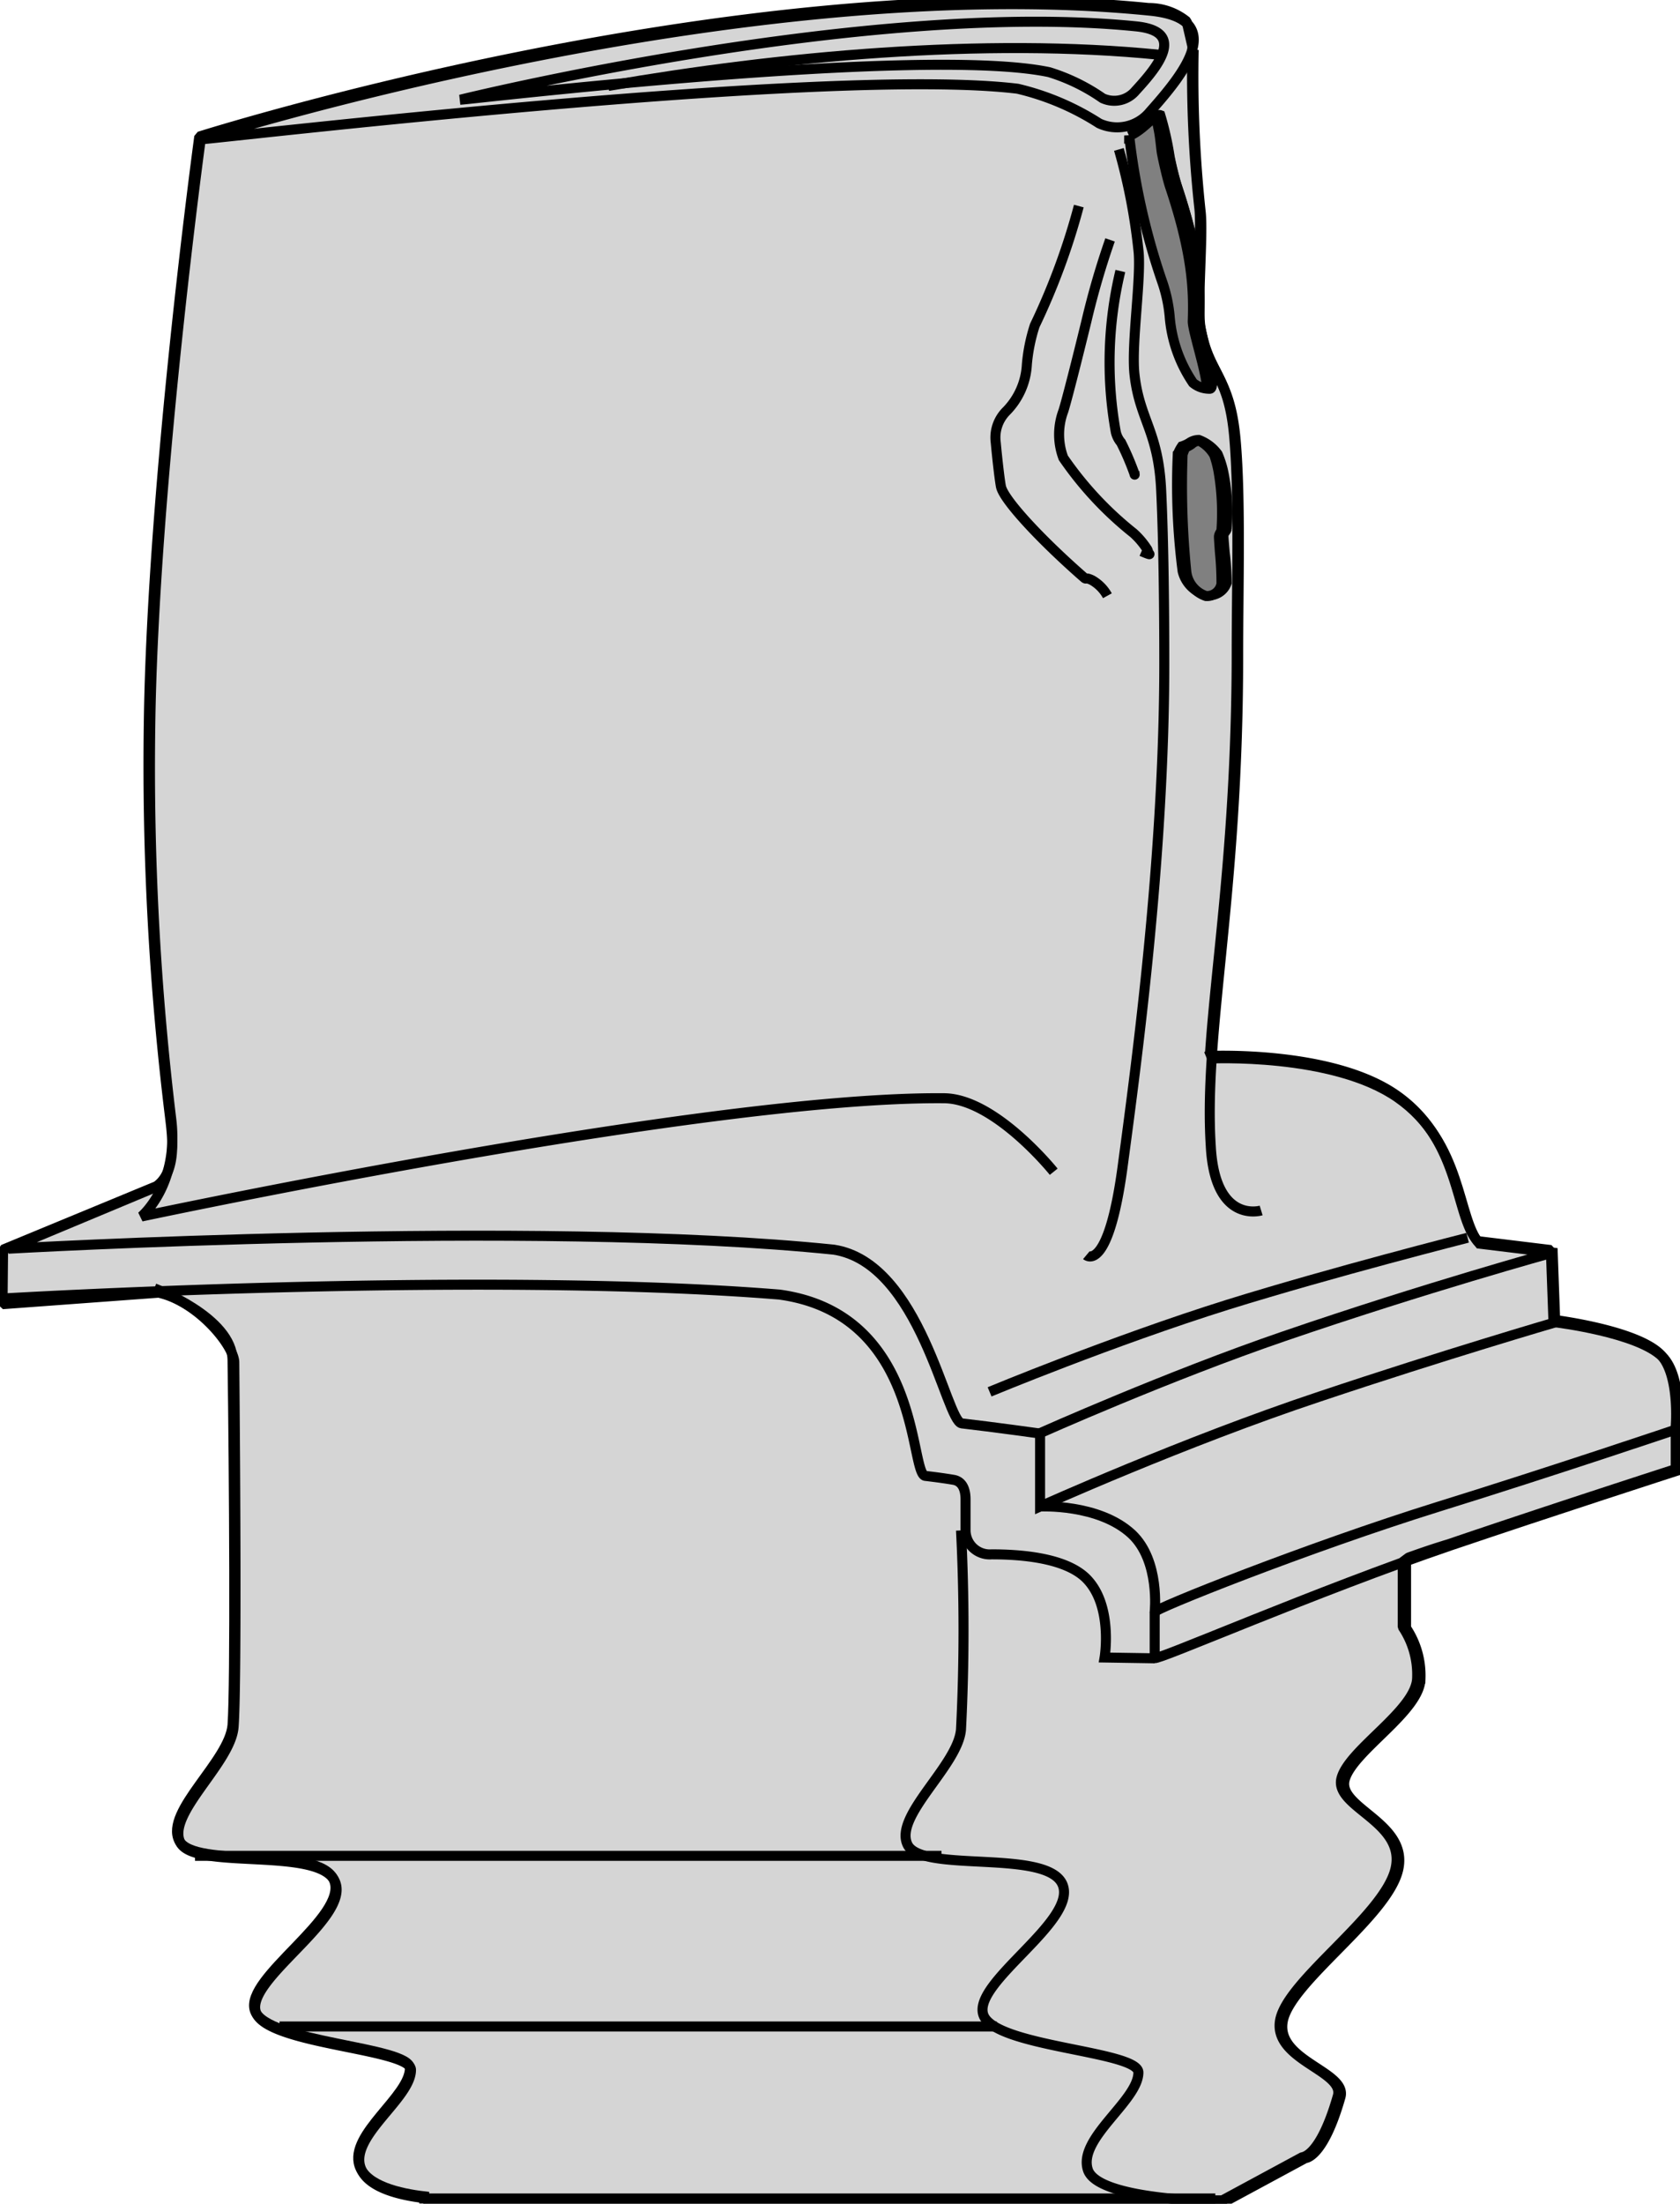 <svg id="Ebene_1" data-name="Ebene 1" xmlns="http://www.w3.org/2000/svg" width="125.78" height="164.9" viewBox="0 0 125.78 164.9">
  <defs>
    <style>
      .cls-1 {
        fill: #d5d5d5;
        stroke-miterlimit: 1;
      }

      .cls-1, .cls-2, .cls-3, .cls-4, .cls-5 {
        stroke: #000;
        stroke-width: 0.75px;
      }

      .cls-1, .cls-2, .cls-3, .cls-4 {
        fill-rule: evenodd;
      }

      .cls-2, .cls-5 {
        fill: none;
      }

      .cls-3 {
        fill: gray;
      }
    </style>
  </defs>
  <title>deckblatt_5211eng.svg</title>
  <g>
    <path class="cls-1" d="M243.65,434.86l11.69-.86c3,.67,5.65,4,5.66,5.21.08,8.45.18,24.16-.05,27.27-.19,2.7-5,6.48-4,8.64s10.53.27,11.61,3-6.75,7.29-5.94,9.72,11.61,2.7,11.61,4.32c0,2.11-4.57,4.93-3.78,7.29.5,1.53,3,2.1,4.84,2.31v.16h59.23l.46,0,6-3.24s1.34,0,2.64-4.57c.54-1.89-4.86-2.7-4.32-5.67s7.83-7.83,8.64-11.34-4.59-4.59-4.05-6.75,5.67-5.13,5.67-7.56a6.37,6.37,0,0,0-1.08-3.78v-4.86l.44-.33c1-.36,2-.7,3-1,7.61-2.59,17-5.62,17-5.62V444s.33-3.9-1.16-5.39c-1.83-1.83-8-2.58-8-2.58l-.19-5.22-5.49-.67c-1.68-1.89-1.23-7.52-6.09-10.92s-14.12-2.93-14.12-2.93l.18-.16c.49-7.32,2-16.33,2-30.1,0-5,.2-11.55-.18-16-.41-4.9-2-4.82-2.62-8.46-.3-1.64.21-7,0-8.75a93,93,0,0,1-.52-12.09l-.43-1.86a4.46,4.46,0,0,0-2.84-1c-30.91-3.11-71.08,9.62-71.08,9.62h0s-3.54,25.94-3.78,43.95a215.86,215.86,0,0,0,1.58,29.35c.17,1.42.57,4.12-1,5.24l-11.49,4.75Z" transform="translate(-243.46 -337.27)"/>
    <path class="cls-2" d="M258.49,347.69s40.17-12.73,71.07-9.62c5.9.59,2.52,4.73,0,7.56a3.18,3.18,0,0,1-3.81.87,19.6,19.6,0,0,0-6.1-2.59c-14.08-1.72-60.24,3.78-61.12,3.78Z" transform="translate(-243.46 -337.27)"/>
    <path class="cls-2" d="M258.49,347.69s-3.54,25.94-3.78,43.95A218,218,0,0,0,256.28,421c.61,4.94-2.23,7.3-2.23,7.3s42.23-9,60.06-8.85c3.83,0,8.24,5.5,8.24,5.5" transform="translate(-243.46 -337.27)"/>
    <path class="cls-2" d="M321.33,444.51s9.56-4.27,18.26-7.25c10.67-3.66,20.12-6.26,20.12-6.26" transform="translate(-243.46 -337.27)"/>
    <path class="cls-2" d="M317.55,441.42s9.22-3.83,17.85-6.53c7.81-2.43,17.94-5,17.94-5" transform="translate(-243.46 -337.27)"/>
    <path class="cls-2" d="M321.33,450s4.38-.23,6.86,2.06c2.14,2,1.72,5.84,1.72,5.84-.18-.18,11.31-4.79,21.29-7.9,8.35-2.59,17.89-5.81,17.89-5.81s.32-3.91-1.16-5.39c-1.84-1.84-8-2.58-8-2.58" transform="translate(-243.46 -337.27)"/>
    <path class="cls-2" d="M329.91,457.9v3.44c.2.2,12.09-5,22.2-8.44,7.62-2.58,17-5.61,17-5.61l0-3.1" transform="translate(-243.46 -337.27)"/>
    <path class="cls-2" d="M255.67,425.87l-11.59,4.84s39.3-2.24,61.8.07c6.52,1,8.4,12.84,9.58,13,2.27.26,5.87.76,5.87.76V450s10.77-4.85,20.94-8.23c9.37-3.14,17.63-5.55,17.63-5.55l-.19-5.22-5.49-.67c-1.68-1.9-1.24-7.52-6.1-10.92S334,416.48,334,416.48" transform="translate(-243.46 -337.27)"/>
    <path class="cls-2" d="M243.59,430.79v3.65s35.66-2.12,58.21-.3c10.68,1.45,9.75,13.44,10.94,13.57.94.11,1.62.21,2.09.29.67.1.92.71.92,1.46v2.33a1.81,1.81,0,0,0,1.95,1.79c2.1,0,5.39.23,7,1.72,2.13,2,1.46,6,1.46,6l3.75.06" transform="translate(-243.46 -337.27)"/>
    <path class="cls-2" d="M332.83,341a95.09,95.09,0,0,0,.52,12.09c.21,1.74-.29,7.11,0,8.74.67,3.64,2.22,3.57,2.63,8.47.38,4.4.18,11,.18,16,0,18.19-2.6,28.09-2.05,36.74.31,5.86,3.77,4.81,3.77,4.81" transform="translate(-243.46 -337.27)"/>
    <path class="cls-2" d="M327.23,348.45a44.13,44.13,0,0,1,1.46,7.51c.25,2-.55,7.06-.29,9.34.38,3.41,1.81,4.24,2,8.75.18,3.77.23,9.07.23,12.85,0,14.5-2.06,29.77-3.09,37.44-1.08,8.26-2.75,6.86-2.75,6.86" transform="translate(-243.46 -337.27)"/>
    <path class="cls-3" d="M328,347.41a51.36,51.36,0,0,0,2.45,10.88,11,11,0,0,1,.58,2.63,10.3,10.3,0,0,0,1.75,5,1.91,1.91,0,0,0,1.27.44c.61-.08-.84-4.35-.8-5.23.08-2.31.07-4.69-1.64-9.8-.17-.52-.43-1.57-.58-2.33a22.5,22.5,0,0,0-.7-3.11c-.42-.16-1.09,1-2.33,1.56Z" transform="translate(-243.46 -337.27)"/>
    <path class="cls-2" d="M333.82,366.27c.17,0,0-.14.16-.15.6-.08-.85-4.34-.81-5.24.08-2.3.07-4.68-1.63-9.79a19.49,19.49,0,0,1-.58-2.34,16.69,16.69,0,0,0-.69-2.7c-.17-.07,0-.19-.34.05a2.19,2.19,0,0,1,.25.73c.17.77.21,1.65.29,2,.15.76.41,1.86.58,2.38,1.71,5.11,1.79,7.81,1.71,10.11,0,.71,1,3.72,1.06,4.91Z" transform="translate(-243.46 -337.27)"/>
    <path class="cls-2" d="M331.64,371.23A50.39,50.39,0,0,0,332,380a2.4,2.4,0,0,0,1.84,1.8,1.37,1.37,0,0,0,1.46-.92,19.2,19.2,0,0,0-.15-2.29c-.05-.6-.1-1.15-.09-1.21,0-.25.22-.36.24-.54a14.73,14.73,0,0,0-.29-4.42,7.22,7.22,0,0,0-.39-1.17,3.06,3.06,0,0,0-1.41-1.06,1.29,1.29,0,0,0-.73.24,2.6,2.6,0,0,1-.53.24,2.88,2.88,0,0,0-.29.54Z" transform="translate(-243.46 -337.27)"/>
    <path class="cls-3" d="M332,371.27a64,64,0,0,0,.28,8.8,2.18,2.18,0,0,0,1.47,1.8,1.1,1.1,0,0,0,1.16-.92,22.43,22.43,0,0,0-.11-2.29c-.05-.61-.08-1.15-.08-1.21,0-.24.18-.37.19-.54a18.23,18.23,0,0,0-.23-4.42,8.28,8.28,0,0,0-.31-1.17,2.76,2.76,0,0,0-1.12-1.07.94.94,0,0,0-.58.25,2.18,2.18,0,0,1-.43.24c-.06,0-.24.53-.24.53Z" transform="translate(-243.46 -337.27)"/>
    <path class="cls-2" d="M327.34,357.55A29.31,29.31,0,0,0,327,369.6a1.83,1.83,0,0,0,.39.78,20.45,20.45,0,0,1,1,2.33c.05.19,0,0,0-.19" transform="translate(-243.46 -337.27)"/>
    <path class="cls-2" d="M326.57,355.22a60.42,60.42,0,0,0-1.75,6c-.76,3.12-1.54,6.17-1.75,6.81a5,5,0,0,0,0,3.5,25.93,25.93,0,0,0,5.25,5.63,5.81,5.81,0,0,1,1,1.17c.09.1.09.29.19.39s-.58-.2-.58-.2" transform="translate(-243.46 -337.27)"/>
    <path class="cls-2" d="M324.23,352.69a51,51,0,0,1-3.3,8.94,13,13,0,0,0-.59,2.92,5.36,5.36,0,0,1-1.55,3.5,2.79,2.79,0,0,0-.78,2.33c.13,1.42.31,2.91.39,3.3.21,1,3,4,6.22,6.81.21.18.06-.06.59.19a3,3,0,0,1,1.16,1.17" transform="translate(-243.46 -337.27)"/>
    <path class="cls-2" d="M277.93,344.73s30.52-7.51,50.56-5.49c3.82.37,1.67,3,0,4.81a2.08,2.08,0,0,1-2.48.57,14.35,14.35,0,0,0-4-1.95c-9.47-2-43.5,2.06-44.07,2.06Z" transform="translate(-243.46 -337.27)"/>
    <path class="cls-2" d="M289,343.7c12.7-2.2,28.13-3.65,41.27-2.33" transform="translate(-243.46 -337.27)"/>
    <path class="cls-4" d="M255.34,434" transform="translate(-243.46 -337.27)"/>
    <path class="cls-2" d="M315.41,451.79a147.52,147.52,0,0,1,0,14.88c-.2,2.7-5.06,6.48-4,8.64s10.53.27,11.61,3-6.75,7.29-5.94,9.72,11.61,2.7,11.61,4.32c0,2.11-4.56,4.93-3.78,7.29S335.19,502,335.19,502l6-3.24s1.33,0,2.63-4.57c.54-1.89-4.86-2.7-4.32-5.67s7.83-7.83,8.64-11.34-4.59-4.59-4-6.75,5.67-5.13,5.67-7.56a6.37,6.37,0,0,0-1.08-3.78v-4.86" transform="translate(-243.46 -337.27)"/>
    <path class="cls-2" d="M334.45,501.78H275.22v-.16c-1.81-.21-4.34-.78-4.85-2.3-.78-2.36,3.78-5.18,3.78-7.29,0-1.62-10.8-1.89-11.61-4.32s7-7,5.94-9.72-10.53-.81-11.61-3,3.78-5.94,4-8.64c.22-3.12.12-18.82,0-27.27,0-3.23-5.85-5.4-5.85-5.4" transform="translate(-243.46 -337.27)"/>
    <line class="cls-5" x1="14.6" y1="138.87" x2="70.49" y2="138.87"/>
    <line class="cls-5" x1="20.93" y1="151.64" x2="74.63" y2="151.64"/>
  </g>
</svg>

